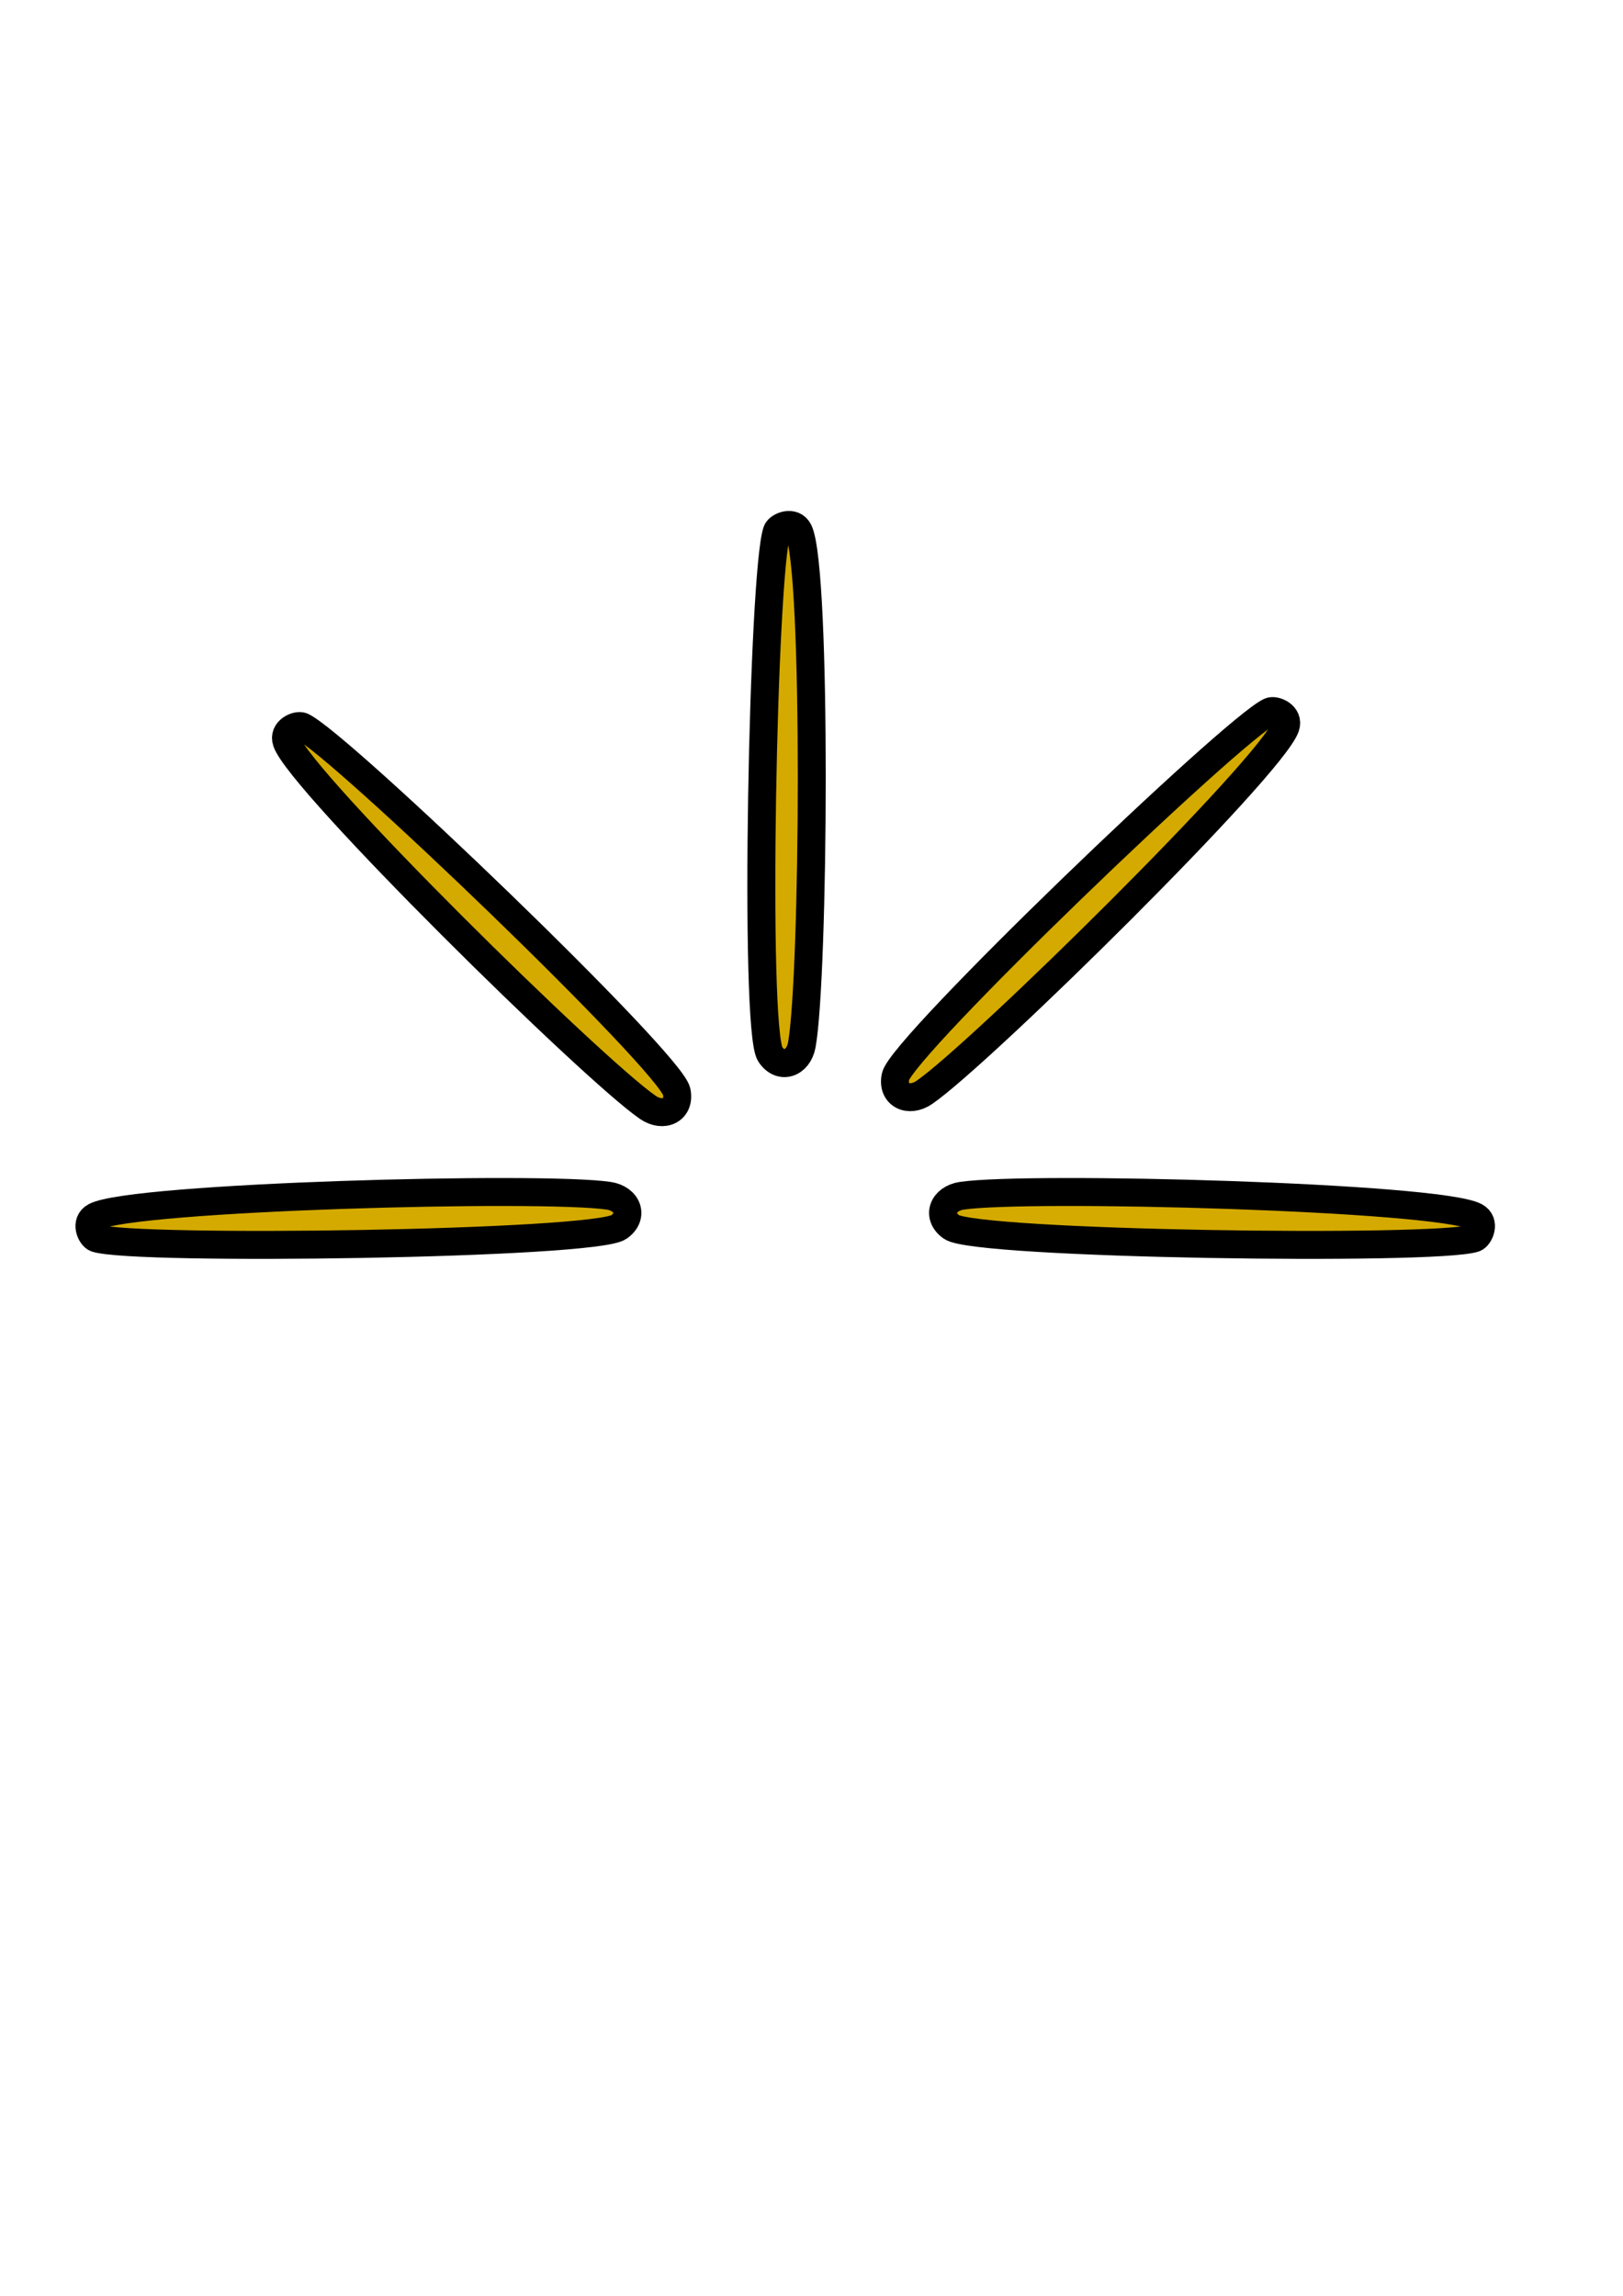 <?xml version="1.0" encoding="UTF-8" standalone="no"?>
<!-- Created with Inkscape (http://www.inkscape.org/) -->
<svg
   xmlns:dc="http://purl.org/dc/elements/1.1/"
   xmlns:cc="http://creativecommons.org/ns#"
   xmlns:rdf="http://www.w3.org/1999/02/22-rdf-syntax-ns#"
   xmlns:svg="http://www.w3.org/2000/svg"
   xmlns="http://www.w3.org/2000/svg"
   xmlns:sodipodi="http://sodipodi.sourceforge.net/DTD/sodipodi-0.dtd"
   xmlns:inkscape="http://www.inkscape.org/namespaces/inkscape"
   width="744.094"
   height="1052.362"
   id="svg3375"
   sodipodi:version="0.32"
   inkscape:version="0.46+pre4"
   sodipodi:docname="rays.svg"
   inkscape:output_extension="org.inkscape.output.svg.inkscape">
  <defs
     id="defs3377">
    <inkscape:perspective
       sodipodi:type="inkscape:persp3d"
       inkscape:vp_x="0 : 526.18109 : 1"
       inkscape:vp_y="0 : 1000 : 0"
       inkscape:vp_z="744.09448 : 526.18109 : 1"
       inkscape:persp3d-origin="372.04724 : 350.78739 : 1"
       id="perspective3383" />
  </defs>
  <sodipodi:namedview
     id="base"
     pagecolor="#ffffff"
     bordercolor="#666666"
     borderopacity="1.0"
     gridtolerance="10000"
     guidetolerance="10"
     objecttolerance="10"
     inkscape:pageopacity="0.0"
     inkscape:pageshadow="2"
     inkscape:zoom="0.35"
     inkscape:cx="-45"
     inkscape:cy="520"
     inkscape:document-units="px"
     inkscape:current-layer="layer1"
     showgrid="false"
     inkscape:window-width="1280"
     inkscape:window-height="975"
     inkscape:window-x="-4"
     inkscape:window-y="-4" />
  <g
     inkscape:label="Layer 1"
     inkscape:groupmode="layer"
     id="layer1">
    <path
       style="fill:#d4aa00;fill-opacity:1;fill-rule:evenodd;stroke:#000000;stroke-width:12.816;stroke-linecap:butt;stroke-linejoin:round;marker:none;marker-start:none;marker-mid:none;marker-end:none;stroke-miterlimit:4;stroke-dasharray:none;stroke-dashoffset:0;stroke-opacity:1;visibility:visible;display:inline;overflow:visible;enable-background:accumulate"
       d="M 436.209,562.434 C 447.499,570.456 658.378,573.413 675.938,567.583 C 678.258,566.813 681.257,560.231 676.347,557.637 C 659.193,548.576 471.714,543.534 440.938,548.119 C 432.345,549.399 429.193,557.45 436.209,562.434 z"
       id="path3561"
       sodipodi:nodetypes="cssss" />
    <path
       sodipodi:nodetypes="cssss"
       id="path3563"
       d="M 283.791,562.434 C 272.501,570.456 61.622,573.413 44.062,567.583 C 41.742,566.813 38.743,560.231 43.653,557.637 C 60.807,548.576 248.286,543.534 279.062,548.119 C 287.655,549.399 290.807,557.45 283.791,562.434 z"
       style="fill:#d4aa00;fill-opacity:1;fill-rule:evenodd;stroke:#000000;stroke-width:12.816;stroke-linecap:butt;stroke-linejoin:round;marker:none;marker-start:none;marker-mid:none;marker-end:none;stroke-miterlimit:4;stroke-dasharray:none;stroke-dashoffset:0;stroke-opacity:1;visibility:visible;display:inline;overflow:visible;enable-background:accumulate" />
    <path
       style="fill:#d4aa00;fill-opacity:1;fill-rule:evenodd;stroke:#000000;stroke-width:12.816;stroke-linecap:butt;stroke-linejoin:round;marker:none;marker-start:none;marker-mid:none;marker-end:none;stroke-miterlimit:4;stroke-dasharray:none;stroke-dashoffset:0;stroke-opacity:1;visibility:visible;display:inline;overflow:visible;enable-background:accumulate"
       d="M 353.121,483.247 C 345.492,471.687 349.788,260.832 356.218,243.482 C 357.068,241.19 363.749,238.419 366.173,243.416 C 374.639,260.871 373.231,448.413 367.59,479.013 C 366.015,487.557 357.861,490.43 353.121,483.247 z"
       id="path3565"
       sodipodi:nodetypes="cssss" />
    <path
       sodipodi:nodetypes="cssss"
       id="path3567"
       d="M 410.558,493.496 C 413.338,479.927 565.473,333.868 582.288,326.146 C 584.509,325.126 591.193,327.891 589.373,333.138 C 583.016,351.467 449.409,483.084 423.783,500.733 C 416.628,505.66 408.831,501.926 410.558,493.496 z"
       style="fill:#d4aa00;fill-opacity:1;fill-rule:evenodd;stroke:#000000;stroke-width:12.816;stroke-linecap:butt;stroke-linejoin:round;marker:none;marker-start:none;marker-mid:none;marker-end:none;stroke-miterlimit:4;stroke-dasharray:none;stroke-dashoffset:0;stroke-opacity:1;visibility:visible;display:inline;overflow:visible;enable-background:accumulate" />
    <path
       style="fill:#d4aa00;fill-opacity:1;fill-rule:evenodd;stroke:#000000;stroke-width:12.816;stroke-linecap:butt;stroke-linejoin:round;marker:none;marker-start:none;marker-mid:none;marker-end:none;stroke-miterlimit:4;stroke-dasharray:none;stroke-dashoffset:0;stroke-opacity:1;visibility:visible;display:inline;overflow:visible;enable-background:accumulate"
       d="M 310.232,500.361 C 307.453,486.793 155.318,340.733 138.503,333.012 C 136.281,331.992 129.598,334.757 131.417,340.004 C 137.774,358.333 271.381,489.95 297.007,507.598 C 304.162,512.526 311.96,508.792 310.232,500.361 z"
       id="path3569"
       sodipodi:nodetypes="cssss" />
  </g>
</svg>

